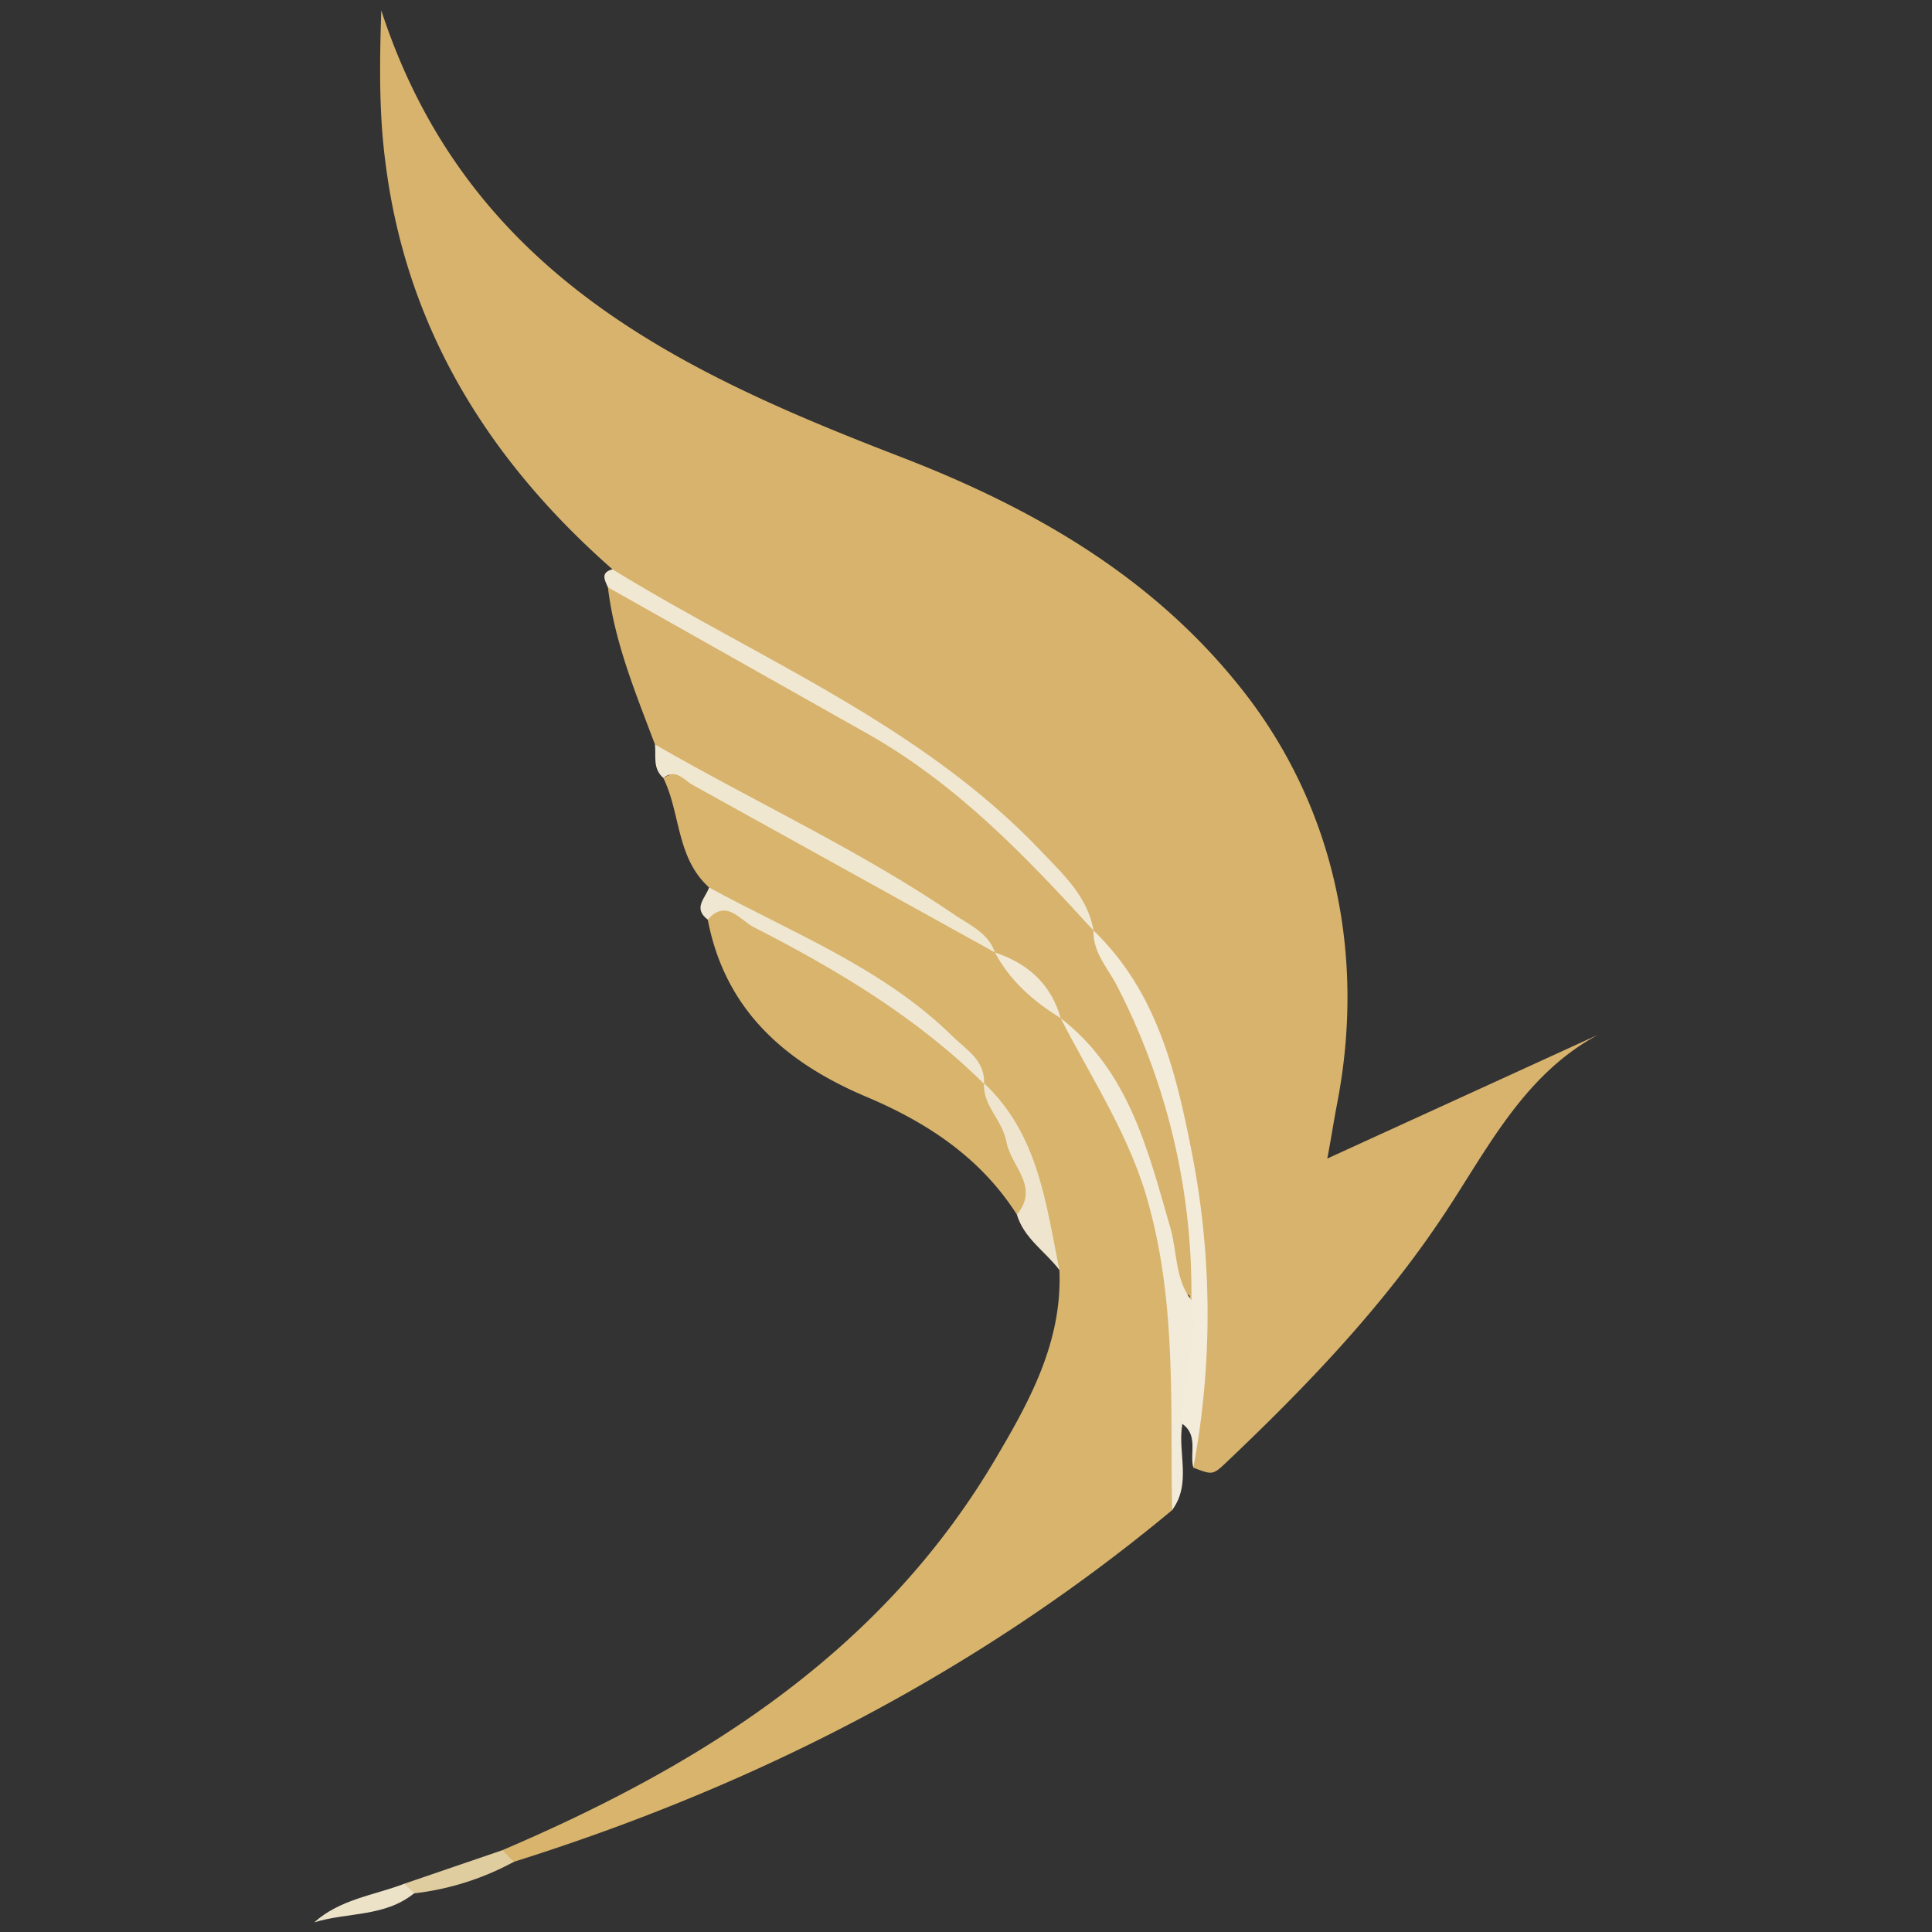 <svg id="Layer_1" data-name="Layer 1" xmlns="http://www.w3.org/2000/svg" width="300" height="300" viewBox="0 0 300 300"><rect x="0" y="0" width="300" height="300" fill="#333333" stroke="none"/><defs><style>.cls-1{fill:#d8b36d;}.cls-2{fill:#d8b46d;}.cls-3{fill:#f0e8d3;}.cls-4{fill:#f3ecdb;}.cls-5{fill:#f2ebd9;}.cls-6{fill:#f0e7d1;}.cls-7{fill:#efe7d2;}.cls-8{fill:#efe5ce;}.cls-9{fill:#dfcc9f;}.cls-10{fill:#ebe2c8;}.cls-11{fill:#f2e8d6;}</style></defs><path class="cls-1" d="M95.1,88.4C76,71.6,63.2,51.2,59.9,25.6c-1-7.4-1-14.6-.7-24C72.5,42.4,105.5,57.7,140,71c20.7,8,39.4,18.8,53.2,36.5s19,40.5,14.4,64c-.5,2.6-.9,5.3-1.5,8.4l42-19.2c-12.2,6.6-17.7,19-25.1,29.7-9.3,13.6-20.7,25.4-32.6,36.7-2.1,2-2.2,1.9-5.1.8-1.2-27.6,2.3-56.1-15.2-80.6a10.1,10.1,0,0,1-1.5-2.1c-11.1-19.3-29.9-29.4-48.2-40.1C111.6,100.1,102,96.3,95.1,88.4Z"/><path class="cls-2" d="M110.1,137.8c-5.1-4.6-4.4-11.5-7.1-17,3.4-1.8,3.4-1.8,7.2.2,14.9,7.7,29.8,15.5,43.6,25l2.1,1.5c3.3,3.1,6.6,6.3,9.8,9.7a10.7,10.7,0,0,1,1.5,2.2c13.4,18.5,19.3,38.9,15.6,61.7-.8,4.5.5,9-.8,13.4-30.3,25.2-64.7,42.8-102.2,54.6-1.8.6-2.2-.2-1.8-1.8,30.9-13.2,58.6-30.6,76.3-60.3,5.4-9.1,10.7-18.5,10.2-29.8-4.9-8.6-5.5-19.1-11.8-27a11.5,11.5,0,0,1-1.4-1.9c-8-13-22.3-17.3-34.1-24.9C114.6,141.8,111.5,140.9,110.1,137.8Z"/><path class="cls-1" d="M101.7,115.6c-3-8-6.3-15.9-7.3-24.4.8-.4,1.8-.8,2.4-.4,21.6,13.4,45.6,23.2,63.7,41.8,3.6,3.7,6.1,8.1,9.3,11.9h0c10.9,17.5,17,36.4,16,57.2-3.1-1.4-4-2.4-4.7-7.4-1.2-8.7-4.4-16.7-8.2-24.6-2.2-4.4-5.4-7.8-8.2-11.6h0a38.1,38.1,0,0,0-10.2-10.2h0c-12.7-9.7-27-16.9-41-24.4C109.3,121.3,104.8,119.5,101.7,115.6Z"/><path class="cls-2" d="M157.9,188.6c-5.6-8.8-13.9-14.3-23.4-18.3-12.5-5.3-21.9-13.4-24.6-27.5,0-3.3,2.2-2.9,4-1.8,13.7,8,29.2,13.6,38.9,27.3h0a46.2,46.2,0,0,1,7,14.9C160.3,185,162.5,188.2,157.9,188.6Z"/><path class="cls-3" d="M169.8,144.5c-10.4-11.4-21.1-22.6-34.8-30.4L94.4,91.2c-.5-1.1-1.2-2.3.7-2.8,22.6,13.9,47.8,24,66.6,43.8C165.1,135.8,168.9,139.2,169.8,144.5Z"/><path class="cls-4" d="M185,201.9a103.6,103.6,0,0,0-11.7-49.1c-1.4-2.6-3.6-5-3.5-8.3,10.1,9.7,13,22.7,15.5,35.7a129.7,129.7,0,0,1,0,47.7c-.6-2.2.8-5-1.7-6.8C182,214.6,183.1,208.2,185,201.9Z"/><path class="cls-5" d="M185,201.9c1.4,6.5-1.7,12.8-1.4,19.2-.8,4.4,1.5,9.2-1.6,13.4-.3-15.7.7-31.4-3.5-47-2.8-10.8-8.9-19.8-13.8-29.4,10.7,8.3,13.6,20.7,17.1,32.8C182.8,194.6,182.5,198.7,185,201.9Z"/><path class="cls-6" d="M101.7,115.6c15.6,9,32,16.5,46.9,26.7,2.3,1.5,4.9,2.7,5.9,5.6l-47.1-26.1c-1.3-.8-2.5-2.5-4.4-1C101.3,119.3,101.9,117.4,101.7,115.6Z"/><path class="cls-7" d="M152.8,168.3C142.4,158,130,150.6,117.1,144c-2.2-1.1-4.3-4.5-7.2-1.2-2.4-1.8-.3-3.4.2-5,13,7.1,27,12.5,37.8,23.1C150,163,153,164.6,152.8,168.3Z"/><path class="cls-8" d="M157.9,188.6c3.6-4.3-.9-7.5-1.6-11.2s-3.7-5.6-3.5-9.2c8.4,7.9,9.6,18.6,11.7,29C162.3,194.3,159,192.3,157.9,188.6Z"/><path class="cls-9" d="M78,287.3l1.8,1.8A42.6,42.6,0,0,1,64.3,294c-1.8.7-2-.1-1.5-1.5Z"/><path class="cls-10" d="M62.8,292.5l1.5,1.5c-4.6,3.7-10.3,2.9-15.5,4.5C52.8,294.9,58.1,294.3,62.8,292.5Z"/><path class="cls-11" d="M154.5,147.9c5.1,1.7,8.7,4.9,10.2,10.2C160.5,155.5,156.8,152.3,154.5,147.9Z"/></svg>